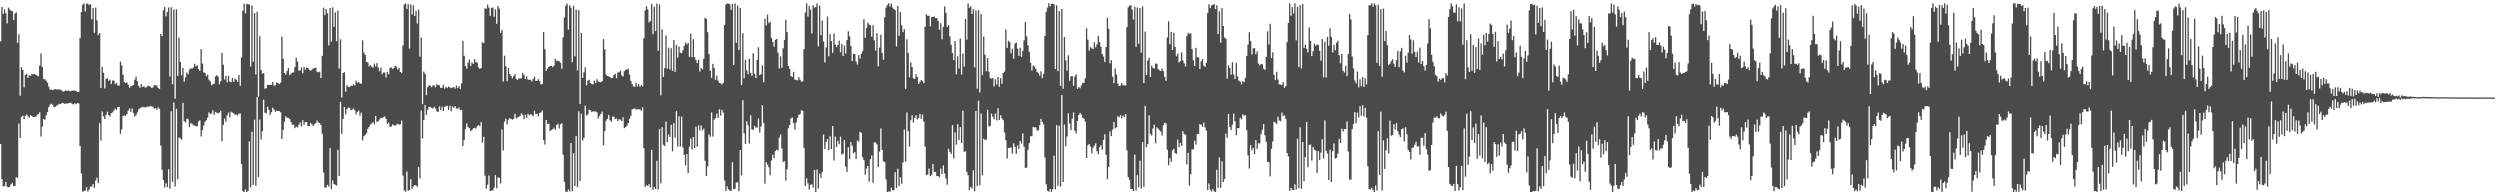 <?xml version="1.0" encoding="UTF-8"?>
<svg xmlns="http://www.w3.org/2000/svg" width="1920" height="150">
  <path d="M0 31.754h1v78.771H0zM1 5.369h1v132.196H1zM2 10.723h1v132.498H2zM3 7.226h1v135.683H3zM4 10.252h1v129.509H4zM5 17.950h1v125.439H5zM6 5.821h1v138.051H6zM7 7.282h1v136.120H7zM8 8.260h1v133.191H8zM9 8.651h1v131.781H9zM10 15.397h1v127.606H10zM11 10.461h1v132.224H11zM12 9.416h1v126.608H12zM13 32.848h1v103.890H13zM14 26.260h1v68.587H14zM15 73.540h1v32.460H15zM16 51.651h1v38.198H16zM17 53.627h1v35.159H17zM18 67.109h1v24.375H18zM19 57.568h1v31.402H19zM20 56.665h1v31.222H20zM21 59.918h1v29.420H21zM22 57.907h1v32.467H22zM23 58.141h1v30.308H23zM24 56.705h1v32.295H24zM25 57.119h1v32.752H25zM26 56.765h1v33.079H26zM27 57.445h1v32.163H27zM28 57.916h1v30.519H28zM29 58.571h1v28.959H29zM30 50.371h1v35.828H30zM31 41.098h1v63.740H31zM32 51.489h1v45.717H32zM33 60.684h1v30.721H33zM34 60.943h1v31.118H34zM35 62.029h1v26.576H35zM36 63.473h1v22.676H36zM37 66.582h1v15.609H37zM38 68.951h1v11.402H38zM39 68.786h1v10.870H39zM40 69.254h1v11.256H40zM41 68.648h1v13.624H41zM42 68.514h1v13.443H42zM43 68.716h1v12.481H43zM44 68.596h1v11.934H44zM45 68.750h1v10.952H45zM46 68.799h1v11.038H46zM47 69.654h1v9.423H47zM48 70.420h1v8.532H48zM49 70.067h1v9.631H49zM50 69.456h1v10.057H50zM51 69.802h1v9.702H51zM52 69.410h1v9.860H52zM53 70.049h1v9.068H53zM54 69.962h1v8.895H54zM55 69.688h1v10.127H55zM56 69.492h1v10.794H56zM57 69.577h1v9.679H57zM58 69.887h1v10.194H58zM59 70.732h1v8.382H59zM60 70.620h1v8.756H60zM61 29.293h1v82.798H61zM62 9.224h1v124.043H62zM63 3.657h1v143.570H63zM64 2.566h1v144.153H64zM65 8.740h1v137.497H65zM66 2.833h1v140.925H66zM67 2.741h1v144.459H67zM68 3.935h1v141.645H68zM69 3.166h1v140.143H69zM70 14.868h1v128.320H70zM71 6.092h1v135.314H71zM72 25.179h1v119.042H72zM73 5.789h1v132.885H73zM74 15.637h1v120.819H74zM75 26.927h1v113.651H75zM76 25.424h1v69.188H76zM77 67.623h1v40.369H77zM78 51.393h1v34.217H78zM79 55.864h1v33.439H79zM80 67.906h1v23.512H80zM81 60.613h1v27.639H81zM82 60.035h1v25.778H82zM83 62.041h1v26.282H83zM84 61.213h1v28.265H84zM85 64.490h1v22.349H85zM86 61.869h1v24.442H86zM87 61.872h1v22.964H87zM88 64.594h1v18.821H88zM89 63.650h1v20.668H89zM90 65.645h1v16.555H90zM91 65.690h1v16.439H91zM92 47.300h1v55.457H92zM93 50.179h1v49.138H93zM94 57.452h1v31.680H94zM95 63.017h1v25.580H95zM96 63.731h1v25.302H96zM97 63.334h1v24.332H97zM98 65.074h1v19.927H98zM99 67.306h1v15.923H99zM100 66.326h1v19.544H100zM101 65.851h1v17.442H101zM102 65.289h1v21.444H102zM103 61.232h1v28.286H103zM104 58.834h1v29.574H104zM105 62.339h1v24.068H105zM106 65.942h1v18.099H106zM107 67.452h1v15.757H107zM108 64.458h1v18.141H108zM109 66.780h1v15.267H109zM110 66.239h1v16.254H110zM111 67.202h1v15.117H111zM112 67.013h1v15.410H112zM113 65.892h1v15.898H113zM114 65.997h1v16.005H114zM115 66.566h1v14.782H115zM116 67.470h1v14.295H116zM117 67.110h1v14.869H117zM118 65.292h1v18.221H118zM119 65.477h1v17.512H119zM120 65.892h1v18.346H120zM121 67.625h1v14.856H121zM122 68.368h1v15.170H122zM123 26.048h1v85.788H123zM124 27.730h1v102.604H124zM125 7.816h1v130.395H125zM126 5.411h1v138.631H126zM127 12.563h1v128.253H127zM128 9.107h1v134.569H128zM129 5.712h1v124.278H129zM130 58.781h1v86.174H130zM131 5.584h1v79.812H131zM132 64.699h1v74.987H132zM133 7.460h1v71.222H133zM134 75.781h1v67.447H134zM135 7.178h1v76.443H135zM136 58.316h1v79.464H136zM137 28.800h1v76.706H137zM138 47.584h1v58.703H138zM139 57.847h1v49.434H139zM140 52.103h1v26.973H140zM141 62.714h1v30.442H141zM142 59.448h1v34.527H142zM143 55.654h1v35.482H143zM144 57.049h1v34.592H144zM145 53.397h1v44.223H145zM146 52.476h1v42.169H146zM147 52.770h1v42.121H147zM148 51.882h1v44.444H148zM149 48.957h1v47.385H149zM150 51.018h1v46.015H150zM151 50.010h1v46.941H151zM152 53.041h1v40.411H152zM153 54.454h1v37.930H153zM154 37.793h1v67.028H154zM155 48.899h1v51.026H155zM156 55.663h1v40.699H156zM157 56.031h1v37.521H157zM158 58.453h1v33.883H158zM159 57.322h1v32.993H159zM160 61.123h1v25.129H160zM161 62.525h1v25.031H161zM162 65.448h1v21.538H162zM163 64.705h1v19.950H163zM164 64.253h1v23.983H164zM165 58.715h1v27.246H165zM166 57.765h1v28.792H166zM167 58.838h1v28.229H167zM168 64.838h1v21.600H168zM169 62.389h1v22.602H169zM170 40.600h1v67.852H170zM171 49.711h1v46.201H171zM172 61.026h1v30.043H172zM173 58.278h1v35.300H173zM174 63.181h1v25.390H174zM175 58.197h1v28.272H175zM176 62.709h1v27.371H176zM177 63.084h1v22.710H177zM178 59.859h1v26.560H178zM179 62.929h1v24.184H179zM180 60.376h1v27.752H180zM181 61.215h1v26.817H181zM182 62.792h1v25.812H182zM183 57.673h1v29.629H183zM184 65.966h1v21.233H184zM185 44.153h1v81.967H185zM186 8.268h1v138.517H186zM187 2.800h1v144.633H187zM188 10.252h1v135.225H188zM189 2.870h1v144.571H189zM190 3.413h1v143.194H190zM191 3.227h1v105.386H191zM192 51.009h1v92.800H192zM193 4.114h1v97.163H193zM194 47.431h1v94.618H194zM195 10.068h1v81.829H195zM196 57.178h1v85.532H196zM197 8.959h1v65.520H197zM198 74.178h1v61.902H198zM199 27.844h1v63.976H199zM200 53.741h1v53.451H200zM201 56.448h1v44.390H201zM202 56.117h1v20.492H202zM203 68.163h1v18.375H203zM204 67.734h1v19.402H204zM205 65.061h1v16.950H205zM206 65.274h1v18.994H206zM207 65.200h1v23.012H207zM208 65.056h1v21.168H208zM209 62.902h1v19.847H209zM210 65.821h1v18.343H210zM211 65.541h1v20.258H211zM212 63.276h1v21.730H212zM213 63.689h1v21.530H213zM214 64.638h1v20.645H214zM215 63.524h1v22.671H215zM216 28.162h1v78.587H216zM217 45.083h1v54.771H217zM218 56.103h1v37.335H218zM219 57.322h1v32.025H219zM220 54.583h1v35.906H220zM221 52.249h1v38.408H221zM222 57.749h1v33.524H222zM223 56.597h1v37.104H223zM224 55.765h1v40.060H224zM225 55.590h1v39.985H225zM226 51.520h1v46.875H226zM227 44.408h1v52.810H227zM228 47.267h1v50.594H228zM229 54.230h1v41.645H229zM230 54.010h1v40.063H230zM231 51.836h1v45.275H231zM232 56.308h1v36.028H232zM233 51.375h1v44.439H233zM234 53.506h1v40.171H234zM235 51.860h1v41.880H235zM236 52.156h1v44.600H236zM237 53.603h1v43.255H237zM238 54.417h1v40.030H238zM239 53.614h1v41.974H239zM240 52.549h1v44.161H240zM241 52.421h1v42.944H241zM242 51.976h1v42.552H242zM243 55.095h1v37.536H243zM244 55.511h1v38.557H244zM245 55.059h1v39.434H245zM246 59.931h1v36.065H246zM247 42.904h1v59.856H247zM248 5.892h1v126.559H248zM249 11.689h1v132.332H249zM250 6.817h1v137.283H250zM251 10.236h1v131.736H251zM252 34.846h1v108.457H252zM253 6.090h1v107.611H253zM254 31.961h1v113.131H254zM255 5.629h1v132.844H255zM256 20.596h1v120.647H256zM257 9.457h1v132.491H257zM258 31.636h1v110.866H258zM259 8.152h1v106.959H259zM260 52.649h1v82.539H260zM261 30.198h1v47.966H261zM262 74.959h1v27.913H262zM263 56.055h1v35.306H263zM264 55.433h1v26.748H264zM265 70.411h1v17.451H265zM266 65.406h1v18.466H266zM267 66.648h1v15.950H267zM268 66.845h1v15.988H268zM269 65.736h1v19.014H269zM270 65.959h1v18.291H270zM271 64.658h1v18.627H271zM272 65.670h1v19.011H272zM273 61.974h1v25.961H273zM274 63.559h1v22.296H274zM275 62.994h1v21.911H275zM276 64.192h1v24.706H276zM277 64.330h1v22.225H277zM278 30.983h1v76.859H278zM279 40.356h1v64.199H279zM280 42.174h1v61.463H280zM281 47.494h1v54.931H281zM282 47.897h1v51.054H282zM283 51.109h1v46.413H283zM284 50.023h1v45.692H284zM285 51.173h1v43.774H285zM286 51.997h1v41.701H286zM287 48.854h1v46.625H287zM288 50.982h1v38.115H288zM289 48.429h1v45.243H289zM290 51.990h1v41.044H290zM291 54.666h1v37.020H291zM292 51.880h1v38.648H292zM293 56.990h1v33.762H293zM294 55.758h1v34.192H294zM295 55.661h1v33.756H295zM296 59.518h1v31.766H296zM297 55.146h1v40.008H297zM298 56.997h1v37.161H298zM299 52.385h1v45.190H299zM300 51.693h1v45.433H300zM301 52.830h1v42.702H301zM302 52.399h1v43.875H302zM303 50.469h1v46.049H303zM304 51.149h1v44.540H304zM305 53.476h1v41.535H305zM306 52.214h1v43.606H306zM307 55.289h1v40.163H307zM308 56.125h1v36.407H308zM309 34.952h1v99.877H309zM310 3.453h1v142.748H310zM311 2.631h1v144.657H311zM312 6.935h1v124.775H312zM313 3.189h1v143.284H313zM314 37.298h1v108.692H314zM315 3.389h1v134.175H315zM316 11.047h1v133.837H316zM317 4.116h1v139.066H317zM318 12.352h1v129.720H318zM319 8.326h1v134.098H319zM320 18.029h1v125.416H320zM321 7.426h1v120.884H321zM322 43.492h1v93.500H322zM323 28.771h1v56.068H323zM324 80.025h1v26.314H324zM325 55.056h1v37.030H325zM326 56.750h1v23.961H326zM327 73.169h1v15.113H327zM328 66.893h1v17.307H328zM329 65.465h1v16.632H329zM330 65.925h1v16.218H330zM331 67.040h1v15.777H331zM332 65.518h1v17.888H332zM333 65.637h1v16.457H333zM334 67.146h1v16.217H334zM335 64.677h1v20.781H335zM336 65.286h1v20.729H336zM337 65.666h1v16.147H337zM338 67.461h1v17.100H338zM339 67.423h1v14.406H339zM340 65.106h1v20.097H340zM341 68.121h1v13.950H341zM342 66.612h1v15.055H342zM343 67.692h1v13.506H343zM344 66.386h1v18.123H344zM345 67.056h1v14.143H345zM346 67.630h1v17.964H346zM347 67.283h1v14.505H347zM348 66.888h1v15.893H348zM349 68.037h1v13.459H349zM350 65.767h1v17.539H350zM351 67.711h1v15.875H351zM352 66.024h1v16.489H352zM353 68.393h1v16.209H353zM354 64.119h1v20.286H354zM355 31.334h1v80.866H355zM356 42.802h1v64.716H356zM357 50.862h1v48.275H357zM358 52.750h1v41.983H358zM359 48.202h1v49.366H359zM360 45.734h1v52.755H360zM361 50.639h1v50.037H361zM362 47.750h1v52.190H362zM363 49.042h1v49.543H363zM364 45.406h1v52.812H364zM365 47.695h1v51.159H365zM366 48.116h1v48.789H366zM367 51.694h1v44.310H367zM368 52.987h1v43.966H368zM369 52.242h1v41.514H369zM370 32.494h1v77.040H370zM371 33.102h1v72.017H371zM372 6.329h1v128.612H372zM373 6.792h1v138.127H373zM374 3.566h1v138.265H374zM375 5.823h1v128.902H375zM376 12.148h1v134.531H376zM377 6.156h1v140.190H377zM378 5.756h1v140.454H378zM379 12.793h1v131.431H379zM380 7.130h1v127.375H380zM381 18.327h1v126.276H381zM382 4.613h1v131.525H382zM383 6.553h1v130.119H383zM384 25.349h1v115.508H384zM385 22.923h1v76.435H385zM386 62.603h1v52.927H386zM387 42.735h1v50.711H387zM388 50.889h1v40.280H388zM389 62.353h1v33.141H389zM390 52.235h1v39.715H390zM391 56.792h1v33.966H391zM392 58.416h1v32.893H392zM393 60.143h1v31.819H393zM394 58.425h1v32.824H394zM395 56.865h1v30.538H395zM396 60.601h1v30.370H396zM397 61.410h1v28.803H397zM398 60.159h1v29.592H398zM399 60.302h1v28.573H399zM400 60.102h1v26.856H400zM401 55.930h1v32.349H401zM402 57.632h1v33.923H402zM403 60.663h1v27.570H403zM404 58.774h1v31.810H404zM405 61.202h1v26.171H405zM406 61.304h1v27.299H406zM407 61.217h1v26.495H407zM408 62.655h1v25.548H408zM409 60.663h1v28.807H409zM410 58.924h1v26.133H410zM411 62.230h1v25.414H411zM412 62.127h1v25.252H412zM413 60.822h1v28.573H413zM414 62.321h1v24.445H414zM415 64.860h1v21.474H415zM416 64.390h1v20.445H416zM417 24.554h1v82.989H417zM418 37.826h1v73.153H418zM419 54.373h1v37.765H419zM420 52.609h1v42.575H420zM421 51.352h1v43.665H421zM422 50.650h1v49.918H422zM423 50.681h1v49.148H423zM424 51.611h1v47.657H424zM425 50.405h1v47.664H425zM426 45.127h1v54.546H426zM427 46.997h1v49.114H427zM428 46.603h1v48.397H428zM429 47.047h1v51.651H429zM430 48.205h1v47.272H430zM431 52.798h1v41.828H431zM432 28.666h1v90.224H432zM433 13.302h1v126.302H433zM434 4.381h1v142.686H434zM435 2.787h1v144.664H435zM436 22.711h1v122.816H436zM437 4.111h1v142.951H437zM438 5.913h1v103.916H438zM439 47.714h1v99.179H439zM440 4.449h1v113.229H440zM441 43.283h1v99.511H441zM442 7.318h1v97.142H442zM443 54.141h1v89.585H443zM444 7.806h1v77.642H444zM445 79.899h1v59.159H445zM446 25.301h1v62.024H446zM447 59.747h1v48.158H447zM448 55.548h1v50.319H448zM449 51.673h1v29.479H449zM450 65.461h1v23.243H450zM451 61.961h1v25.920H451zM452 61.223h1v23.119H452zM453 63.723h1v20.919H453zM454 64.561h1v21.566H454zM455 64.829h1v20.595H455zM456 61.883h1v23.889H456zM457 63.767h1v21.763H457zM458 60.803h1v25.464H458zM459 62.625h1v28.353H459zM460 62.972h1v25.989H460zM461 63.121h1v24.453H461zM462 62.386h1v23.306H462zM463 29.990h1v81.636H463zM464 37.869h1v62.720H464zM465 57.176h1v35.524H465zM466 58.358h1v32.868H466zM467 58.743h1v29.561H467zM468 59.085h1v33.292H468zM469 60.093h1v33.338H469zM470 59.626h1v29.978H470zM471 57.620h1v31.891H471zM472 56.558h1v34.846H472zM473 60.125h1v30.930H473zM474 55.717h1v37.250H474zM475 55.524h1v36.022H475zM476 54.199h1v37.741H476zM477 57.787h1v35.170H477zM478 58.730h1v31.318H478zM479 54.693h1v43.751H479zM480 53.587h1v43.973H480zM481 53.441h1v43.183H481zM482 52.736h1v41.827H482zM483 57.243h1v33.950H483zM484 62.086h1v26.829H484zM485 64.572h1v19.432H485zM486 66.256h1v17.401H486zM487 66.702h1v16.529H487zM488 63.492h1v20.741H488zM489 66.358h1v17.546H489zM490 64.634h1v19.294H490zM491 66.784h1v17.251H491zM492 65.302h1v19.673H492zM493 66.373h1v16.040H493zM494 29.388h1v84.366H494zM495 8.032h1v135.474H495zM496 4.764h1v137.341H496zM497 7.222h1v135.733H497zM498 17.242h1v124.126H498zM499 16.106h1v127.815H499zM500 3.119h1v111.995H500zM501 26.289h1v119.488H501zM502 5.075h1v138.580H502zM503 23.898h1v121.388H503zM504 2.744h1v120.680H504zM505 39.005h1v106.551H505zM506 3.376h1v95.726H506zM507 73.275h1v67.565H507zM508 22.622h1v75.091H508zM509 59.134h1v52.106H509zM510 52.399h1v59.797H510zM511 27.164h1v66.248H511zM512 52.754h1v56.380H512zM513 36.614h1v66.632H513zM514 53.312h1v51.867H514zM515 36.966h1v58.886H515zM516 54.463h1v61.738H516zM517 30.791h1v63.743H517zM518 55.175h1v50.559H518zM519 34.507h1v50.892H519zM520 44.251h1v68.388H520zM521 35.769h1v53.481H521zM522 40.487h1v72.081H522zM523 40.793h1v48.725H523zM524 38.644h1v74.613H524zM525 35.373h1v83.577H525zM526 32.674h1v94.459H526zM527 34.270h1v84.029H527zM528 32.965h1v99.915H528zM529 43.676h1v68.917H529zM530 25.872h1v80.559H530zM531 43.884h1v70.782H531zM532 30.066h1v75.146H532zM533 43.859h1v69.812H533zM534 46.180h1v51.053H534zM535 48.428h1v64.374H535zM536 45.910h1v50.410H536zM537 54.960h1v45.197H537zM538 52.157h1v44.186H538zM539 53.363h1v46.850H539zM540 45.200h1v53.540H540zM541 13.642h1v109.843H541zM542 14.517h1v120.660H542zM543 24.657h1v103.096H543zM544 41.444h1v61.785H544zM545 54.402h1v50.563H545zM546 59.804h1v26.593H546zM547 48.990h1v55.934H547zM548 52.170h1v39.696H548zM549 61.414h1v29.366H549zM550 58.060h1v29.197H550zM551 61.825h1v28.900H551zM552 63.641h1v20.294H552zM553 63.995h1v24.788H553zM554 64.947h1v19.399H554zM555 63.661h1v22.835H555zM556 19.288h1v119.305H556zM557 3.494h1v143.087H557zM558 2.623h1v140.509H558zM559 2.752h1v142.585H559zM560 3.284h1v143.073H560zM561 7.547h1v138.933H561zM562 3.041h1v121.526H562zM563 49.910h1v95.330H563zM564 2.571h1v142.417H564zM565 32.869h1v107.391H565zM566 4.244h1v135.649H566zM567 38.466h1v108.400H567zM568 6.055h1v109.183H568zM569 65.339h1v69.541H569zM570 25.457h1v51.438H570zM571 60.131h1v42.282H571zM572 45.973h1v64.520H572zM573 54.071h1v39.040H573zM574 56.966h1v39.142H574zM575 45.054h1v65.150H575zM576 55.853h1v32.737H576zM577 58.239h1v41.202H577zM578 40.829h1v59.027H578zM579 56.608h1v40.041H579zM580 59.879h1v37.968H580zM581 46.021h1v51.949H581zM582 36.275h1v54.720H582zM583 57.723h1v44.109H583zM584 56.900h1v40.302H584zM585 50.207h1v30.602H585zM586 63.128h1v31.271H586zM587 14.276h1v126.776H587zM588 19.526h1v105.025H588zM589 11.195h1v115.249H589zM590 17.776h1v110.721H590zM591 16.821h1v117.779H591zM592 29.081h1v94.261H592zM593 32.233h1v86.583H593zM594 35.888h1v85.540H594zM595 30.622h1v85.414H595zM596 29.955h1v85.044H596zM597 40.498h1v75.074H597zM598 52.594h1v53.071H598zM599 43.215h1v60.011H599zM600 52.096h1v61.915H600zM601 37.110h1v87.272H601zM602 30.596h1v93.150H602zM603 15.225h1v123.465H603zM604 24.526h1v105.381H604zM605 50.709h1v47.787H605zM606 52.888h1v43.128H606zM607 58.301h1v32.613H607zM608 59.117h1v31.078H608zM609 55.134h1v39.342H609zM610 61.184h1v38.393H610zM611 61.322h1v32.769H611zM612 61.768h1v28.752H612zM613 59.207h1v29.019H613zM614 61.261h1v26.474H614zM615 62.781h1v21.896H615zM616 62.423h1v22.673H616zM617 37.784h1v75.724H617zM618 9.634h1v133.102H618zM619 2.559h1v134.420H619zM620 12.724h1v128.204H620zM621 4.632h1v141.003H621zM622 7.482h1v134.517H622zM623 25.653h1v115.795H623zM624 3.996h1v140.088H624zM625 5.932h1v124.504H625zM626 5.357h1v142.094H626zM627 2.572h1v127.638H627zM628 35.597h1v109.193H628zM629 4.173h1v129.136H629zM630 27.057h1v109.521H630zM631 15.705h1v116.333H631zM632 31.861h1v71.473H632zM633 47.917h1v66.625H633zM634 36.415h1v72.590H634zM635 12.690h1v94.115H635zM636 43.248h1v72.180H636zM637 26.232h1v78.418H637zM638 31.604h1v82.931H638zM639 40.603h1v56.154H639zM640 25.732h1v97.559H640zM641 34.090h1v70.805H641zM642 36.285h1v76.658H642zM643 34.492h1v73.743H643zM644 31.307h1v79.514H644zM645 40.135h1v64.847H645zM646 33.695h1v85.055H646zM647 43.025h1v75.118H647zM648 35.032h1v72.552H648zM649 41.164h1v86.868H649zM650 30.782h1v101.241H650zM651 24.019h1v89.100H651zM652 27.974h1v94.189H652zM653 35.357h1v73.793H653zM654 46.939h1v64.947H654zM655 41.341h1v76.435H655zM656 41.584h1v75.263H656zM657 47.248h1v74.923H657zM658 49.538h1v58.325H658zM659 42.410h1v66.375H659zM660 45.027h1v56.196H660zM661 41.269h1v60.768H661zM662 39.194h1v81.582H662zM663 14.739h1v108.223H663zM664 29.018h1v105.109H664zM665 21.619h1v107.807H665zM666 17.337h1v110.173H666zM667 18.910h1v120.619H667zM668 19.338h1v102.988H668zM669 28.088h1v91.142H669zM670 19.385h1v121.015H670zM671 31.073h1v78.218H671zM672 38.899h1v70.553H672zM673 25.421h1v85.427H673zM674 50.984h1v77.300H674zM675 36.487h1v79.929H675zM676 26.668h1v71.963H676zM677 40.766h1v74.310H677zM678 45.889h1v78.079H678zM679 13.323h1v111.284H679zM680 5.809h1v132.080H680zM681 3.793h1v143.654H681zM682 2.558h1v144.465H682zM683 4.891h1v142.453H683zM684 2.720h1v141.338H684zM685 5.806h1v140.236H685zM686 6.969h1v139.137H686zM687 7.731h1v124.446H687zM688 35.683h1v108.751H688zM689 4.581h1v124.938H689zM690 27.496h1v115.524H690zM691 9.158h1v126.933H691zM692 19.332h1v121.776H692zM693 24.718h1v100.072H693zM694 22.396h1v77.033H694zM695 68.281h1v55.919H695zM696 30.137h1v56.228H696zM697 40.776h1v59.939H697zM698 59.238h1v53.450H698zM699 47.854h1v44.407H699zM700 51.463h1v37.130H700zM701 60.131h1v34.005H701zM702 60.743h1v29.949H702zM703 57.038h1v31.375H703zM704 59.017h1v32.731H704zM705 64.442h1v26.292H705zM706 63.073h1v24.361H706zM707 61.423h1v29.906H707zM708 62.386h1v25.638H708zM709 63.816h1v29.601H709zM710 20.577h1v92.038H710zM711 10.918h1v123.616H711zM712 12.200h1v121.765H712zM713 12.056h1v117.447H713zM714 20.228h1v115.090H714zM715 13.122h1v121.199H715zM716 12.962h1v112.971H716zM717 12.661h1v119.340H717zM718 13.929h1v118.110H718zM719 13.896h1v121.370H719zM720 16.138h1v119.034H720zM721 22.849h1v113.402H721zM722 17.851h1v111.631H722zM723 30.263h1v103.445H723zM724 20.580h1v106.498H724zM725 4.919h1v128.229H725zM726 9.859h1v127.330H726zM727 20.671h1v121.151H727zM728 19.335h1v94.817H728zM729 27.950h1v88.664H729zM730 34.422h1v83.757H730zM731 40.705h1v55.416H731zM732 46.178h1v75.576H732zM733 31.480h1v70.075H733zM734 57.055h1v54.007H734zM735 43.188h1v52.259H735zM736 52.630h1v55.013H736zM737 29.562h1v68.014H737zM738 57.311h1v52.575H738zM739 41.067h1v43.940H739zM740 51.130h1v65.437H740zM741 14.486h1v101.699H741zM742 30.458h1v101.498H742zM743 2.679h1v131.924H743zM744 5.886h1v140.174H744zM745 4.855h1v138.650H745zM746 10.749h1v134.032H746zM747 7.069h1v123.689H747zM748 51.782h1v95.159H748zM749 8.096h1v77.132H749zM750 68.092h1v74.800H750zM751 7.811h1v69.562H751zM752 71.027h1v71.276H752zM753 10.725h1v76.454H753zM754 57.629h1v77.133H754zM755 28.064h1v78.425H755zM756 42.103h1v65.466H756zM757 54.749h1v52.466H757zM758 44.607h1v39.695H758zM759 55.015h1v42.265H759zM760 60.058h1v36.612H760zM761 60.407h1v26.895H761zM762 59.907h1v29.684H762zM763 66.470h1v25.116H763zM764 60.874h1v26.309H764zM765 64.860h1v27.602H765zM766 59.138h1v23.893H766zM767 66.623h1v25.606H767zM768 60.011h1v28.489H768zM769 64.395h1v26.545H769zM770 56.125h1v36.141H770zM771 54.944h1v46.794H771zM772 22.666h1v84.959H772zM773 36.806h1v84.898H773zM774 31.295h1v82.365H774zM775 32.342h1v81.170H775zM776 40.883h1v72.248H776zM777 37.442h1v80.447H777zM778 45.109h1v65.044H778zM779 33.499h1v79.237H779zM780 32.645h1v85.444H780zM781 37.398h1v74.302H781zM782 42.850h1v71.538H782zM783 36.610h1v71.650H783zM784 43.736h1v66.381H784zM785 39.085h1v63.384H785zM786 30.933h1v81.777H786zM787 16.933h1v112.031H787zM788 27.894h1v100.862H788zM789 34.755h1v80.388H789zM790 39.771h1v70.231H790zM791 48.255h1v56.410H791zM792 54.190h1v50.449H792zM793 50.372h1v47.116H793zM794 51.109h1v46.774H794zM795 52.900h1v44.849H795zM796 55.230h1v45.065H796zM797 56.226h1v43.857H797zM798 58.028h1v38.172H798zM799 54.801h1v36.530H799zM800 60.058h1v33.568H800zM801 56.667h1v38.857H801zM802 27.571h1v93.293H802zM803 9.094h1v132.429H803zM804 5.759h1v140.791H804zM805 2.551h1v144.649H805zM806 4.850h1v140.376H806zM807 3.009h1v144.305H807zM808 2.780h1v142.477H808zM809 3.254h1v116.361H809zM810 52.993h1v92.351H810zM811 4.156h1v91.997H811zM812 54.687h1v88.073H812zM813 8.495h1v87.946H813zM814 65.970h1v77.364H814zM815 6.974h1v66.046H815zM816 68.205h1v71.594H816zM817 28.400h1v67.314H817zM818 46.375h1v66.048H818zM819 54.218h1v50.653H819zM820 42.473h1v44.567H820zM821 62.027h1v32.886H821zM822 58.617h1v41.346H822zM823 58.395h1v32.661H823zM824 65.912h1v20.471H824zM825 58.699h1v41.801H825zM826 57.193h1v45.310H826zM827 68.317h1v24.636H827zM828 66.717h1v21.625H828zM829 67.784h1v18.885H829zM830 65.657h1v22.381H830zM831 63.851h1v26.596H831zM832 63.588h1v27.464H832zM833 60.055h1v33.346H833zM834 21.763h1v99.574H834zM835 30.447h1v81.234H835zM836 38.862h1v71.659H836zM837 36.209h1v76.274H837zM838 37.112h1v80.664H838zM839 37.681h1v75.777H839zM840 32.355h1v79.556H840zM841 36.338h1v73.748H841zM842 34.109h1v82.035H842zM843 27.411h1v91.106H843zM844 32.213h1v80.816H844zM845 35.860h1v75.719H845zM846 41.413h1v73.573H846zM847 43.442h1v64.011H847zM848 47.563h1v55.587H848zM849 36.108h1v82.823H849zM850 13.602h1v124.080H850zM851 22.013h1v106.224H851zM852 48.615h1v52.260H852zM853 46.198h1v58.369H853zM854 58.825h1v40.755H854zM855 63.823h1v29.816H855zM856 52.530h1v46.047H856zM857 57.216h1v40.570H857zM858 64.077h1v25.280H858zM859 66.026h1v24.098H859zM860 65.846h1v22.678H860zM861 63.769h1v27.178H861zM862 65.399h1v23.274H862zM863 65.605h1v24.318H863zM864 65.760h1v21.722H864zM865 20.825h1v94.622H865zM866 5.614h1v130.404H866zM867 4.245h1v133.930H867zM868 4.025h1v140.982H868zM869 7.411h1v137.809H869zM870 15.064h1v131.650H870zM871 5.241h1v113.587H871zM872 35.967h1v110.353H872zM873 5.749h1v128.758H873zM874 33.571h1v110.252H874zM875 6.209h1v117.175H875zM876 40.459h1v104.338H876zM877 4.923h1v104.255H877zM878 63.726h1v79.852H878zM879 24.277h1v56.982H879zM880 57.670h1v55.381H880zM881 46.487h1v64.172H881zM882 44.276h1v44.331H882zM883 59.080h1v43.772H883zM884 50.470h1v53.546H884zM885 52.099h1v46.615H885zM886 52.672h1v43.196H886zM887 48.688h1v61.365H887zM888 49.120h1v48.652H888zM889 53.075h1v45.716H889zM890 54.026h1v45.954H890zM891 54.522h1v46.516H891zM892 52.691h1v51.366H892zM893 54.673h1v41.560H893zM894 58.995h1v35.332H894zM895 62.110h1v32.645H895zM896 28.789h1v86.189H896zM897 16.366h1v110.579H897zM898 34.019h1v87.416H898zM899 24.422h1v99.934H899zM900 38.382h1v77.131H900zM901 25.183h1v89.081H901zM902 36.000h1v81.601H902zM903 43.287h1v74.821H903zM904 41.116h1v66.097H904zM905 48.039h1v64.982H905zM906 46.889h1v62.875H906zM907 40.201h1v71.922H907zM908 46.521h1v54.239H908zM909 48.704h1v54.217H909zM910 50.956h1v52.574H910zM911 27.741h1v98.508H911zM912 25.166h1v92.213H912zM913 26.150h1v116.419H913zM914 25.551h1v108.245H914zM915 37.704h1v77.083H915zM916 46.307h1v68.388H916zM917 50.653h1v57.480H917zM918 36.763h1v74.282H918zM919 43.928h1v59.021H919zM920 44.158h1v58.752H920zM921 52.974h1v42.188H921zM922 47.113h1v48.702H922zM923 45.363h1v52.087H923zM924 50.317h1v43.861H924zM925 51.398h1v46.473H925zM926 48.231h1v52.135H926zM927 10.056h1v135.756H927zM928 3.279h1v137.689H928zM929 6.197h1v139.574H929zM930 4.203h1v142.790H930zM931 3.658h1v141.455H931zM932 3.186h1v143.779H932zM933 6.968h1v140.463H933zM934 4.071h1v126.357H934zM935 26.181h1v118.064H935zM936 8.687h1v112.258H936zM937 32.799h1v111.439H937zM938 6.212h1v117.705H938zM939 19.982h1v119.886H939zM940 28.811h1v108.590H940zM941 29.728h1v72.950H941zM942 60.400h1v45.439H942zM943 50.220h1v37.270H943zM944 52.061h1v45.462H944zM945 57.337h1v42.562H945zM946 47.828h1v47.854H946zM947 57.254h1v30.026H947zM948 60.618h1v32.614H948zM949 48.420h1v55.465H949zM950 58.739h1v39.619H950zM951 61.928h1v36.506H951zM952 62.562h1v27.940H952zM953 64.828h1v26.864H953zM954 62.328h1v25.501H954zM955 63.025h1v25.749H955zM956 59.691h1v28.773H956zM957 42.897h1v57.139H957zM958 34.368h1v84.926H958zM959 24.730h1v104.703H959zM960 31.487h1v80.044H960zM961 41.799h1v73.658H961zM962 37.112h1v76.431H962zM963 37.022h1v81.318H963zM964 41.670h1v65.913H964zM965 39.412h1v74.963H965zM966 48.826h1v61.223H966zM967 50.268h1v59.842H967zM968 49.073h1v53.940H968zM969 49.368h1v50.269H969zM970 52.737h1v42.569H970zM971 53.640h1v50.291H971zM972 43.678h1v65.211H972zM973 24.077h1v100.188H973zM974 34.218h1v90.329H974zM975 18.250h1v117.246H975zM976 44.669h1v69.539H976zM977 40.114h1v68.543H977zM978 57.521h1v36.013H978zM979 61.584h1v32.572H979zM980 55.111h1v40.186H980zM981 61.079h1v28.591H981zM982 64.800h1v27.790H982zM983 64.870h1v28.320H983zM984 65.275h1v21.165H984zM985 63.108h1v26.013H985zM986 67.463h1v21.027H986zM987 66.169h1v25.091H987zM988 32.378h1v85.143H988zM989 17.537h1v102.557H989zM990 2.560h1v144.101H990zM991 12.091h1v132.195H991zM992 5.432h1v140.325H992zM993 10.370h1v135.677H993zM994 2.549h1v139.043H994zM995 30.955h1v114.679H995zM996 5.216h1v101.295H996zM997 51.455h1v93.091H997zM998 3.938h1v93.836H998zM999 52.590h1v92.406H999zM1000 2.998h1v106.049H1000zM1001 36.937h1v102.339H1001zM1002 34.266h1v86.316H1002zM1003 37.365h1v56.386H1003zM1004 40.264h1v88.145H1004zM1005 21.086h1v90.149H1005zM1006 31.398h1v79.673H1006zM1007 43.108h1v80.160H1007zM1008 39.360h1v73.469H1008zM1009 33.597h1v81.408H1009zM1010 35.219h1v80.499H1010zM1011 34.153h1v98.700H1011zM1012 34.685h1v81.383H1012zM1013 39.056h1v83.711H1013zM1014 46.609h1v70.655H1014zM1015 29.951h1v77.052H1015zM1016 59.321h1v62.440H1016zM1017 32.042h1v60.394H1017zM1018 59.544h1v56.325H1018zM1019 28.326h1v89.641H1019zM1020 35.120h1v103.234H1020zM1021 21.778h1v93.166H1021zM1022 28.352h1v111.581H1022zM1023 40.314h1v75.854H1023zM1024 34.502h1v75.665H1024zM1025 38.621h1v83.171H1025zM1026 32.827h1v88.482H1026zM1027 31.259h1v86.755H1027zM1028 42.374h1v64.210H1028zM1029 48.628h1v61.203H1029zM1030 41.469h1v57.337H1030zM1031 54.356h1v46.640H1031zM1032 55.693h1v43.398H1032zM1033 50.635h1v48.538H1033zM1034 58.399h1v34.927H1034zM1035 41.379h1v75.023H1035zM1036 10.774h1v127.103H1036zM1037 14.955h1v123.065H1037zM1038 43.458h1v55.736H1038zM1039 52.523h1v42.779H1039zM1040 61.874h1v24.212H1040zM1041 64.094h1v30.506H1041zM1042 54.919h1v31.596H1042zM1043 67.125h1v23.135H1043zM1044 60.945h1v20.727H1044zM1045 66.177h1v22.597H1045zM1046 59.132h1v21.661H1046zM1047 66.767h1v22.633H1047zM1048 60.116h1v22.681H1048zM1049 64.835h1v25.593H1049zM1050 26.992h1v100.671H1050zM1051 4.155h1v141.002H1051zM1052 3.976h1v141.578H1052zM1053 2.570h1v141.593H1053zM1054 5.098h1v140.744H1054zM1055 2.549h1v144.900H1055zM1056 4.130h1v138.335H1056zM1057 48.299h1v98.058H1057zM1058 3.647h1v97.028H1058zM1059 50.606h1v83.729H1059zM1060 6.955h1v78.862H1060zM1061 58.882h1v87.454H1061zM1062 6.550h1v101.211H1062zM1063 31.576h1v98.217H1063zM1064 23.768h1v91.624H1064zM1065 34.736h1v71.435H1065zM1066 50.021h1v67.809H1066zM1067 48.857h1v43.689H1067zM1068 46.879h1v57.406H1068zM1069 45.415h1v58.348H1069zM1070 48.925h1v46.468H1070zM1071 51.479h1v48.012H1071zM1072 46.073h1v48.463H1072zM1073 39.052h1v61.738H1073zM1074 51.612h1v51.772H1074zM1075 39.413h1v65.864H1075zM1076 36.699h1v62.516H1076zM1077 54.212h1v44.390H1077zM1078 55.676h1v52.929H1078zM1079 42.806h1v54.943H1079zM1080 48.104h1v54.962H1080zM1081 40.414h1v74.679H1081zM1082 26.923h1v89.750H1082zM1083 30.345h1v92.107H1083zM1084 41.268h1v72.436H1084zM1085 30.864h1v82.221H1085zM1086 39.836h1v71.356H1086zM1087 43.765h1v65.024H1087zM1088 39.748h1v72.788H1088zM1089 48.044h1v64.324H1089zM1090 36.543h1v82.376H1090zM1091 49.160h1v56.654H1091zM1092 46.829h1v58.950H1092zM1093 50.796h1v61.289H1093zM1094 54.205h1v48.039H1094zM1095 49.747h1v64.821H1095zM1096 33.366h1v85.429H1096zM1097 14.738h1v116.450H1097zM1098 21.829h1v108.900H1098zM1099 42.026h1v69.289H1099zM1100 47.467h1v46.629H1100zM1101 50.917h1v39.346H1101zM1102 57.503h1v32.820H1102zM1103 58.455h1v30.860H1103zM1104 62.736h1v27.994H1104zM1105 60.293h1v30.620H1105zM1106 61.433h1v25.715H1106zM1107 60.198h1v28.571H1107zM1108 59.782h1v29.692H1108zM1109 63.252h1v25.026H1109zM1110 56.124h1v29.674H1110zM1111 57.940h1v42.592H1111zM1112 13.019h1v115.345H1112zM1113 7.122h1v134.143H1113zM1114 2.556h1v139.880H1114zM1115 4.695h1v138.218H1115zM1116 9.799h1v131.460H1116zM1117 9.659h1v136.978H1117zM1118 3.291h1v124.022H1118zM1119 16.343h1v125.080H1119zM1120 5.558h1v140.691H1120zM1121 16.466h1v127.356H1121zM1122 6.324h1v121.045H1122zM1123 34.348h1v111.657H1123zM1124 2.591h1v95.968H1124zM1125 60.776h1v74.922H1125zM1126 30.859h1v56.366H1126zM1127 51.721h1v74.917H1127zM1128 55.242h1v65.018H1128zM1129 26.236h1v59.099H1129zM1130 54.382h1v53.246H1130zM1131 34.447h1v63.393H1131zM1132 55.979h1v53.876H1132zM1133 36.272h1v58.614H1133zM1134 52.880h1v69.000H1134zM1135 29.518h1v73.482H1135zM1136 53.690h1v65.827H1136zM1137 33.308h1v55.330H1137zM1138 42.032h1v79.553H1138zM1139 26.639h1v67.457H1139zM1140 34.800h1v89.720H1140zM1141 25.348h1v72.345H1141zM1142 31.947h1v94.117H1142zM1143 26.165h1v98.799H1143zM1144 18.102h1v115.004H1144zM1145 19.155h1v106.839H1145zM1146 26.055h1v105.066H1146zM1147 35.901h1v73.164H1147zM1148 24.431h1v86.282H1148zM1149 47.230h1v73.137H1149zM1150 31.629h1v79.203H1150zM1151 45.309h1v74.117H1151zM1152 43.553h1v65.914H1152zM1153 45.648h1v67.061H1153zM1154 41.090h1v61.768H1154zM1155 51.031h1v58.404H1155zM1156 38.553h1v71.994H1156zM1157 18.957h1v107.567H1157zM1158 25.223h1v107.531H1158zM1159 21.951h1v107.178H1159zM1160 15.701h1v111.409H1160zM1161 30.909h1v77.994H1161zM1162 27.718h1v81.131H1162zM1163 43.930h1v71.667H1163zM1164 40.246h1v60.166H1164zM1165 58.494h1v57.505H1165zM1166 55.788h1v47.452H1166zM1167 35.165h1v67.550H1167zM1168 43.608h1v57.197H1168zM1169 60.048h1v46.981H1169zM1170 44.799h1v53.858H1170zM1171 39.049h1v62.925H1171zM1172 47.482h1v84.968H1172zM1173 42.641h1v77.486H1173zM1174 8.023h1v134.432H1174zM1175 3.112h1v144.275H1175zM1176 2.866h1v144.583H1176zM1177 4.063h1v142.638H1177zM1178 3.616h1v143.315H1178zM1179 26.486h1v120.071H1179zM1180 4.476h1v109.439H1180zM1181 17.570h1v129.334H1181zM1182 6.103h1v137.049H1182zM1183 20.106h1v125.020H1183zM1184 5.749h1v121.848H1184zM1185 24.549h1v118.417H1185zM1186 15.168h1v104.696H1186zM1187 38.249h1v94.916H1187zM1188 30.364h1v53.453H1188zM1189 69.624h1v60.866H1189zM1190 37.410h1v85.834H1190zM1191 32.068h1v59.460H1191zM1192 63.220h1v46.715H1192zM1193 49.616h1v53.234H1193zM1194 51.110h1v35.776H1194zM1195 58.415h1v36.807H1195zM1196 59.075h1v42.923H1196zM1197 50.390h1v40.200H1197zM1198 62.707h1v26.408H1198zM1199 65.069h1v25.831H1199zM1200 59.781h1v29.417H1200zM1201 60.104h1v26.244H1201zM1202 61.049h1v28.681H1202zM1203 62.885h1v27.654H1203zM1204 57.107h1v36.481H1204zM1205 29.902h1v96.466H1205zM1206 8.669h1v126.973H1206zM1207 22.625h1v113.942H1207zM1208 7.528h1v118.311H1208zM1209 27.348h1v109.551H1209zM1210 12.430h1v105.224H1210zM1211 34.813h1v96.208H1211zM1212 14.932h1v97.608H1212zM1213 17.886h1v121.399H1213zM1214 18.141h1v97.152H1214zM1215 22.579h1v103.622H1215zM1216 26.851h1v97.228H1216zM1217 37.027h1v94.901H1217zM1218 24.778h1v83.245H1218zM1219 32.894h1v85.230H1219zM1220 12.316h1v127.327H1220zM1221 17.132h1v128.700H1221zM1222 13.876h1v89.366H1222zM1223 51.431h1v62.722H1223zM1224 20.579h1v76.715H1224zM1225 54.525h1v54.257H1225zM1226 38.836h1v55.047H1226zM1227 42.766h1v68.482H1227zM1228 48.198h1v58.693H1228zM1229 46.315h1v74.846H1229zM1230 32.699h1v77.710H1230zM1231 35.551h1v82.913H1231zM1232 34.466h1v73.168H1232zM1233 38.579h1v77.549H1233zM1234 42.526h1v66.599H1234zM1235 10.319h1v116.489H1235zM1236 10.274h1v130.670H1236zM1237 2.657h1v139.997H1237zM1238 9.603h1v137.847H1238zM1239 3.428h1v139.255H1239zM1240 11.049h1v114.828H1240zM1241 20.484h1v121.592H1241zM1242 4.936h1v139.963H1242zM1243 7.486h1v137.741H1243zM1244 13.228h1v128.967H1244zM1245 10.012h1v129.821H1245zM1246 19.293h1v123.460H1246zM1247 8.906h1v128.946H1247zM1248 13.033h1v119.746H1248zM1249 36.679h1v99.130H1249zM1250 30.513h1v58.731H1250zM1251 69.571h1v49.687H1251zM1252 46.700h1v66.219H1252zM1253 44.251h1v61.010H1253zM1254 45.036h1v66.234H1254zM1255 45.352h1v57.164H1255zM1256 59.848h1v30.597H1256zM1257 60.110h1v32.149H1257zM1258 57.623h1v31.308H1258zM1259 59.673h1v27.606H1259zM1260 60.127h1v29.368H1260zM1261 68.414h1v17.693H1261zM1262 54.881h1v31.686H1262zM1263 63.811h1v26.355H1263zM1264 51.869h1v36.738H1264zM1265 62.051h1v33.602H1265zM1266 24.690h1v73.887H1266zM1267 38.504h1v76.406H1267zM1268 30.752h1v83.200H1268zM1269 29.261h1v93.291H1269zM1270 32.734h1v75.913H1270zM1271 28.449h1v86.796H1271zM1272 34.402h1v81.198H1272zM1273 34.566h1v72.166H1273zM1274 32.668h1v82.888H1274zM1275 34.957h1v78.964H1275zM1276 40.308h1v73.755H1276zM1277 35.846h1v75.350H1277zM1278 38.157h1v69.594H1278zM1279 44.774h1v58.867H1279zM1280 40.578h1v68.064H1280zM1281 20.029h1v108.233H1281zM1282 20.369h1v108.602H1282zM1283 27.368h1v101.174H1283zM1284 41.195h1v64.873H1284zM1285 53.058h1v43.652H1285zM1286 48.006h1v54.556H1286zM1287 57.502h1v31.742H1287zM1288 57.914h1v37.332H1288zM1289 47.718h1v49.255H1289zM1290 55.816h1v35.241H1290zM1291 56.798h1v31.308H1291zM1292 56.328h1v36.859H1292zM1293 55.843h1v37.007H1293zM1294 55.332h1v39.194H1294zM1295 54.719h1v36.881H1295zM1296 48.806h1v64.639H1296zM1297 10.854h1v122.550H1297zM1298 7.152h1v134.178H1298zM1299 3.179h1v144.225H1299zM1300 2.687h1v143.642H1300zM1301 5.023h1v141.711H1301zM1302 3.038h1v141.419H1302zM1303 4.024h1v142.049H1303zM1304 3.698h1v142.107H1304zM1305 4.200h1v137.550H1305zM1306 18.575h1v124.966H1306zM1307 8.864h1v123.153H1307zM1308 23.750h1v119.827H1308zM1309 8.413h1v127.490H1309zM1310 15.588h1v121.109H1310zM1311 30.846h1v104.434H1311zM1312 27.252h1v69.236H1312zM1313 64.873h1v42.463H1313zM1314 48.162h1v40.903H1314zM1315 56.678h1v33.354H1315zM1316 66.683h1v27.521H1316zM1317 60.705h1v32.051H1317zM1318 64.903h1v17.001H1318zM1319 64.854h1v26.075H1319zM1320 56.757h1v39.848H1320zM1321 67.058h1v15.743H1321zM1322 65.254h1v19.518H1322zM1323 65.921h1v17.512H1323zM1324 63.617h1v22.562H1324zM1325 63.770h1v22.536H1325zM1326 64.552h1v21.476H1326zM1327 61.134h1v27.368H1327zM1328 33.744h1v71.208H1328zM1329 37.653h1v69.006H1329zM1330 38.142h1v66.366H1330zM1331 42.241h1v62.228H1331zM1332 44.670h1v60.237H1332zM1333 43.778h1v59.670H1333zM1334 40.608h1v64.427H1334zM1335 45.333h1v65.683H1335zM1336 42.802h1v71.922H1336zM1337 52.317h1v45.451H1337zM1338 51.627h1v56.087H1338zM1339 47.372h1v53.681H1339zM1340 50.996h1v42.873H1340zM1341 53.011h1v45.003H1341zM1342 51.662h1v40.150H1342zM1343 53.911h1v57.008H1343zM1344 15.054h1v123.350H1344zM1345 19.094h1v116.063H1345zM1346 37.388h1v82.559H1346zM1347 46.161h1v49.487H1347zM1348 47.280h1v53.968H1348zM1349 62.339h1v29.608H1349zM1350 52.390h1v48.659H1350zM1351 48.005h1v48.226H1351zM1352 57.529h1v32.004H1352zM1353 55.174h1v34.444H1353zM1354 57.850h1v28.567H1354zM1355 58.532h1v28.815H1355zM1356 60.636h1v30.105H1356zM1357 61.062h1v28.415H1357zM1358 59.312h1v29.998H1358zM1359 40.936h1v69.419H1359zM1360 14.102h1v114.589H1360zM1361 6.452h1v136.290H1361zM1362 4.840h1v141.969H1362zM1363 3.579h1v140.020H1363zM1364 8.120h1v135.643H1364zM1365 4.864h1v139.941H1365zM1366 29.051h1v116.207H1366zM1367 3.924h1v97.281H1367zM1368 52.574h1v91.871H1368zM1369 9.711h1v87.154H1369zM1370 50.396h1v92.614H1370zM1371 6.332h1v93.934H1371zM1372 39.991h1v97.852H1372zM1373 30.411h1v92.103H1373zM1374 34.742h1v68.550H1374zM1375 49.219h1v73.737H1375zM1376 37.777h1v58.797H1376zM1377 42.331h1v64.005H1377zM1378 49.065h1v62.361H1378zM1379 48.944h1v47.039H1379zM1380 50.020h1v51.205H1380zM1381 48.526h1v54.654H1381zM1382 56.298h1v40.900H1382zM1383 53.067h1v43.211H1383zM1384 52.690h1v41.922H1384zM1385 52.597h1v37.704H1385zM1386 59.728h1v30.705H1386zM1387 62.473h1v28.180H1387zM1388 63.387h1v23.106H1388zM1389 59.286h1v26.255H1389zM1390 34.606h1v82.946H1390zM1391 30.901h1v97.140H1391zM1392 12.132h1v112.464H1392zM1393 26.105h1v98.027H1393zM1394 33.952h1v87.776H1394zM1395 33.902h1v82.353H1395zM1396 42.746h1v77.003H1396zM1397 41.819h1v73.514H1397zM1398 42.423h1v61.430H1398zM1399 48.327h1v55.691H1399zM1400 46.042h1v63.087H1400zM1401 52.797h1v45.634H1401zM1402 46.350h1v56.515H1402zM1403 53.972h1v44.919H1403zM1404 55.706h1v36.737H1404zM1405 23.060h1v86.101H1405zM1406 21.169h1v108.525H1406zM1407 16.462h1v117.416H1407zM1408 29.682h1v99.563H1408zM1409 30.975h1v74.778H1409zM1410 27.396h1v80.871H1410zM1411 50.667h1v46.434H1411zM1412 38.803h1v68.395H1412zM1413 31.681h1v74.904H1413zM1414 49.524h1v44.736H1414zM1415 47.530h1v44.417H1415zM1416 53.823h1v38.836H1416zM1417 51.936h1v41.666H1417zM1418 51.825h1v44.616H1418zM1419 51.507h1v43.018H1419zM1420 52.789h1v44.870H1420zM1421 35.281h1v106.875H1421zM1422 4.059h1v129.943H1422zM1423 13.881h1v130.556H1423zM1424 3.123h1v143.706H1424zM1425 4.234h1v141.294H1425zM1426 10.552h1v136.352H1426zM1427 5.121h1v136.115H1427zM1428 15.863h1v130.508H1428zM1429 3.877h1v138.056H1429zM1430 20.699h1v122.030H1430zM1431 6.533h1v130.505H1431zM1432 29.667h1v114.472H1432zM1433 10.128h1v112.929H1433zM1434 49.687h1v87.269H1434zM1435 26.688h1v54.939H1435zM1436 72.214h1v39.201H1436zM1437 49.450h1v57.332H1437zM1438 47.568h1v49.244H1438zM1439 59.323h1v35.941H1439zM1440 54.021h1v42.951H1440zM1441 57.621h1v31.450H1441zM1442 65.574h1v20.878H1442zM1443 56.252h1v35.898H1443zM1444 56.714h1v36.051H1444zM1445 63.232h1v25.146H1445zM1446 64.698h1v21.945H1446zM1447 61.284h1v25.925H1447zM1448 61.502h1v26.308H1448zM1449 63.702h1v27.131H1449zM1450 61.915h1v27.745H1450zM1451 61.799h1v27.167H1451zM1452 29.319h1v92.869H1452zM1453 24.630h1v105.397H1453zM1454 25.873h1v106.568H1454zM1455 37.550h1v77.388H1455zM1456 32.668h1v98.230H1456zM1457 28.694h1v83.007H1457zM1458 30.458h1v81.975H1458zM1459 32.569h1v91.082H1459zM1460 37.407h1v71.310H1460zM1461 33.821h1v82.574H1461zM1462 40.390h1v74.100H1462zM1463 34.984h1v75.350H1463zM1464 42.359h1v63.874H1464zM1465 49.696h1v56.163H1465zM1466 48.018h1v65.082H1466zM1467 20.653h1v108.443H1467zM1468 22.615h1v108.432H1468zM1469 12.371h1v117.507H1469zM1470 26.642h1v99.600H1470zM1471 53.524h1v47.851H1471zM1472 55.657h1v38.510H1472zM1473 64.187h1v22.034H1473zM1474 56.005h1v33.308H1474zM1475 63.687h1v28.340H1475zM1476 66.894h1v16.980H1476zM1477 67.759h1v16.302H1477zM1478 66.412h1v15.223H1478zM1479 69.262h1v12.279H1479zM1480 66.291h1v15.177H1480zM1481 67.549h1v14.404H1481zM1482 32.778h1v87.105H1482zM1483 6.108h1v141.309H1483zM1484 2.561h1v144.840H1484zM1485 9.058h1v134.381H1485zM1486 5.064h1v138.350H1486zM1487 6.145h1v140.210H1487zM1488 32.037h1v111.809H1488zM1489 3.734h1v141.300H1489zM1490 18.955h1v118.996H1490zM1491 4.047h1v143.392H1491zM1492 6.119h1v134.357H1492zM1493 2.549h1v136.776H1493zM1494 10.414h1v134.254H1494zM1495 3.741h1v136.600H1495zM1496 19.438h1v116.790H1496zM1497 34.450h1v67.012H1497zM1498 46.518h1v83.140H1498zM1499 41.676h1v88.096H1499zM1500 9.743h1v107.482H1500zM1501 54.231h1v68.195H1501zM1502 32.581h1v81.384H1502zM1503 51.165h1v55.207H1503zM1504 37.157h1v52.491H1504zM1505 43.051h1v75.887H1505zM1506 30.483h1v73.525H1506zM1507 41.066h1v72.392H1507zM1508 36.270h1v67.034H1508zM1509 29.790h1v90.934H1509zM1510 33.770h1v66.742H1510zM1511 35.058h1v84.362H1511zM1512 41.544h1v68.409H1512zM1513 32.820h1v83.154H1513zM1514 16.121h1v131.109H1514zM1515 6.022h1v132.620H1515zM1516 13.232h1v121.159H1516zM1517 23.591h1v107.766H1517zM1518 25.489h1v111.445H1518zM1519 26.375h1v90.870H1519zM1520 34.740h1v97.768H1520zM1521 22.843h1v92.692H1521zM1522 33.777h1v85.098H1522zM1523 34.608h1v80.560H1523zM1524 47.079h1v64.893H1524zM1525 40.383h1v66.891H1525zM1526 46.120h1v58.335H1526zM1527 48.427h1v56.865H1527zM1528 46.115h1v57.573H1528zM1529 25.769h1v93.348H1529zM1530 17.915h1v119.092H1530zM1531 11.754h1v130.979H1531zM1532 40.232h1v78.894H1532zM1533 54.023h1v41.576H1533zM1534 56.920h1v38.823H1534zM1535 63.315h1v24.270H1535zM1536 58.096h1v31.425H1536zM1537 61.006h1v31.692H1537zM1538 60.541h1v32.004H1538zM1539 60.201h1v31.581H1539zM1540 61.931h1v30.642H1540zM1541 62.611h1v27.669H1541zM1542 60.286h1v25.343H1542zM1543 66.053h1v21.365H1543zM1544 59.483h1v27.604H1544zM1545 18.044h1v126.639H1545zM1546 2.556h1v144.870H1546zM1547 2.550h1v143.166H1547zM1548 5.748h1v141.604H1548zM1549 2.865h1v138.423H1549zM1550 3.115h1v144.234H1550zM1551 3.028h1v138.635H1551zM1552 4.645h1v139.771H1552zM1553 3.895h1v142.336H1553zM1554 8.635h1v113.292H1554zM1555 6.151h1v140.252H1555zM1556 19.451h1v114.658H1556zM1557 5.875h1v125.461H1557zM1558 42.202h1v89.695H1558zM1559 27.973h1v62.312H1559zM1560 66.000h1v51.686H1560zM1561 46.491h1v71.360H1561zM1562 44.968h1v56.375H1562zM1563 47.036h1v53.078H1563zM1564 44.831h1v59.890H1564zM1565 55.073h1v43.345H1565zM1566 58.836h1v37.451H1566zM1567 47.007h1v58.952H1567zM1568 58.261h1v38.529H1568zM1569 62.614h1v38.450H1569zM1570 39.927h1v62.984H1570zM1571 46.989h1v49.040H1571zM1572 46.759h1v61.140H1572zM1573 48.574h1v54.344H1573zM1574 38.283h1v50.469H1574zM1575 54.061h1v52.090H1575zM1576 38.686h1v85.549H1576zM1577 9.899h1v110.693H1577zM1578 26.869h1v94.704H1578zM1579 34.991h1v83.164H1579zM1580 20.388h1v98.184H1580zM1581 41.606h1v67.661H1581zM1582 52.718h1v73.957H1582zM1583 33.284h1v72.874H1583zM1584 40.717h1v62.766H1584zM1585 53.977h1v58.801H1585zM1586 42.936h1v60.301H1586zM1587 49.264h1v49.576H1587zM1588 59.541h1v43.742H1588zM1589 58.938h1v40.376H1589zM1590 54.632h1v40.331H1590zM1591 46.035h1v73.092H1591zM1592 15.546h1v121.914H1592zM1593 10.159h1v133.060H1593zM1594 10.435h1v120.001H1594zM1595 51.106h1v73.319H1595zM1596 54.497h1v41.507H1596zM1597 56.893h1v30.129H1597zM1598 52.872h1v42.555H1598zM1599 51.185h1v34.923H1599zM1600 64.570h1v19.376H1600zM1601 64.843h1v19.001H1601zM1602 62.445h1v22.954H1602zM1603 65.603h1v20.330H1603zM1604 62.917h1v19.615H1604zM1605 68.494h1v16.416H1605zM1606 42.589h1v70.855H1606zM1607 6.354h1v125.559H1607zM1608 4.585h1v142.130H1608zM1609 6.876h1v139.878H1609zM1610 5.220h1v142.103H1610zM1611 10.586h1v117.566H1611zM1612 4.606h1v136.604H1612zM1613 25.162h1v121.619H1613zM1614 4.478h1v122.123H1614zM1615 38.686h1v106.994H1615zM1616 6.969h1v105.020H1616zM1617 30.430h1v115.090H1617zM1618 9.659h1v101.683H1618zM1619 30.918h1v102.237H1619zM1620 38.306h1v75.877H1620zM1621 39.457h1v45.558H1621zM1622 57.894h1v70.210H1622zM1623 20.487h1v81.274H1623zM1624 35.004h1v80.726H1624zM1625 31.088h1v93.752H1625zM1626 37.556h1v71.858H1626zM1627 33.357h1v79.873H1627zM1628 39.955h1v67.866H1628zM1629 27.000h1v91.979H1629zM1630 35.171h1v78.363H1630zM1631 35.156h1v67.647H1631zM1632 42.261h1v77.951H1632zM1633 32.800h1v73.636H1633zM1634 61.419h1v54.721H1634zM1635 36.042h1v56.091H1635zM1636 62.993h1v51.203H1636zM1637 30.424h1v66.398H1637zM1638 26.116h1v115.562H1638zM1639 7.784h1v107.394H1639zM1640 38.035h1v105.678H1640zM1641 14.831h1v108.677H1641zM1642 23.845h1v106.503H1642zM1643 26.645h1v92.505H1643zM1644 34.781h1v104.660H1644zM1645 44.950h1v59.086H1645zM1646 48.050h1v64.477H1646zM1647 44.806h1v54.278H1647zM1648 49.124h1v59.848H1648zM1649 54.197h1v46.142H1649zM1650 49.861h1v44.107H1650zM1651 57.117h1v36.451H1651zM1652 55.161h1v36.905H1652zM1653 36.304h1v70.694H1653zM1654 15.960h1v113.789H1654zM1655 13.063h1v128.605H1655zM1656 8.240h1v132.806H1656zM1657 8.319h1v122.137H1657zM1658 18.788h1v99.606H1658zM1659 17.941h1v113.154H1659zM1660 29.075h1v86.139H1660zM1661 30.183h1v77.839H1661zM1662 30.488h1v78.283H1662zM1663 58.402h1v56.950H1663zM1664 45.284h1v71.642H1664zM1665 37.117h1v62.311H1665zM1666 51.616h1v46.179H1666zM1667 57.539h1v55.111H1667zM1668 23.614h1v90.752H1668zM1669 6.531h1v138.601H1669zM1670 4.750h1v141.035H1670zM1671 5.458h1v137.802H1671zM1672 11.915h1v132.058H1672zM1673 2.725h1v143.582H1673zM1674 5.714h1v126.213H1674zM1675 42.462h1v104.165H1675zM1676 7.756h1v80.527H1676zM1677 60.762h1v82.050H1677zM1678 5.590h1v79.496H1678zM1679 49.809h1v91.850H1679zM1680 13.440h1v89.150H1680zM1681 46.384h1v85.721H1681zM1682 29.970h1v82.571H1682zM1683 50.049h1v58.442H1683zM1684 59.443h1v47.126H1684zM1685 14.299h1v69.609H1685zM1686 61.036h1v32.249H1686zM1687 66.776h1v39.326H1687zM1688 35.514h1v64.830H1688zM1689 52.760h1v34.016H1689zM1690 62.143h1v41.259H1690zM1691 42.702h1v49.809H1691zM1692 52.167h1v34.352H1692zM1693 70.019h1v21.386H1693zM1694 64.465h1v19.947H1694zM1695 58.848h1v22.202H1695zM1696 68.288h1v17.942H1696zM1697 66.856h1v14.863H1697zM1698 65.741h1v20.582H1698zM1699 36.091h1v64.716H1699zM1700 26.508h1v102.761H1700zM1701 13.101h1v114.676H1701zM1702 14.188h1v128.018H1702zM1703 24.786h1v106.684H1703zM1704 18.414h1v110.285H1704zM1705 26.331h1v105.367H1705zM1706 12.097h1v126.006H1706zM1707 18.669h1v106.072H1707zM1708 21.629h1v112.181H1708zM1709 34.528h1v88.925H1709zM1710 26.118h1v94.679H1710zM1711 36.764h1v86.915H1711zM1712 25.134h1v92.948H1712zM1713 54.883h1v68.782H1713zM1714 31.313h1v61.749H1714zM1715 49.715h1v75.472H1715zM1716 12.356h1v101.845H1716zM1717 25.007h1v115.972H1717zM1718 12.997h1v112.989H1718zM1719 47.975h1v73.257H1719zM1720 38.497h1v59.492H1720zM1721 52.852h1v61.533H1721zM1722 26.750h1v68.931H1722zM1723 61.398h1v48.526H1723zM1724 34.128h1v62.998H1724zM1725 59.168h1v63.049H1725zM1726 19.612h1v70.709H1726zM1727 52.061h1v55.010H1727zM1728 26.477h1v64.326H1728zM1729 43.498h1v64.631H1729zM1730 9.769h1v97.063H1730zM1731 7.437h1v124.043H1731zM1732 6.314h1v123.170H1732zM1733 8.329h1v137.435H1733zM1734 10.199h1v128.879H1734zM1735 21.471h1v120.035H1735zM1736 8.459h1v112.172H1736zM1737 21.923h1v120.057H1737zM1738 7.996h1v134.339H1738zM1739 28.765h1v112.215H1739zM1740 9.104h1v114.358H1740zM1741 37.911h1v105.454H1741zM1742 7.804h1v89.259H1742zM1743 70.537h1v63.112H1743zM1744 29.942h1v47.961H1744zM1745 62.074h1v45.026H1745zM1746 56.490h1v46.544H1746zM1747 33.398h1v58.870H1747zM1748 62.918h1v47.428H1748zM1749 28.551h1v64.704H1749zM1750 60.527h1v44.544H1750zM1751 42.349h1v49.956H1751zM1752 60.609h1v42.677H1752zM1753 34.102h1v51.574H1753zM1754 61.254h1v43.340H1754zM1755 46.991h1v39.773H1755zM1756 61.274h1v39.117H1756zM1757 41.006h1v39.499H1757zM1758 51.163h1v50.379H1758zM1759 48.670h1v34.835H1759zM1760 49.258h1v50.726H1760zM1761 52.539h1v36.718H1761zM1762 49.925h1v51.068H1762zM1763 56.846h1v35.603H1763zM1764 48.131h1v54.762H1764zM1765 57.888h1v34.663H1765zM1766 53.648h1v42.695H1766zM1767 59.835h1v42.687H1767zM1768 52.657h1v48.617H1768zM1769 61.007h1v39.356H1769zM1770 54.609h1v40.892H1770zM1771 69.053h1v28.125H1771zM1772 55.601h1v30.655H1772zM1773 68.556h1v26.559H1773zM1774 57.609h1v18.569H1774zM1775 69.524h1v23.894H1775zM1776 56.882h1v19.289H1776zM1777 72.140h1v23.445H1777zM1778 55.127h1v24.892H1778zM1779 59.464h1v39.952H1779zM1780 58.863h1v22.413H1780zM1781 67.962h1v19.587H1781zM1782 60.698h1v25.103H1782zM1783 65.461h1v26.636H1783zM1784 59.696h1v28.819H1784zM1785 64.339h1v25.680H1785zM1786 60.864h1v27.167H1786zM1787 64.094h1v23.950H1787zM1788 64.095h1v19.482H1788zM1789 67.790h1v14.324H1789zM1790 71.930h1v11.591H1790zM1791 68.433h1v8.653H1791zM1792 73.731h1v10.694H1792zM1793 67.130h1v8.964H1793zM1794 73.737h1v9.210H1794zM1795 66.896h1v11.511H1795zM1796 70.172h1v12.934H1796zM1797 67.638h1v12.794H1797zM1798 70.711h1v8.256H1798zM1799 71.787h1v7.159H1799zM1800 70.564h1v7.766H1800zM1801 72.806h1v6.137H1801zM1802 70.091h1v8.590H1802zM1803 73.366h1v7.968H1803zM1804 67.470h1v9.840H1804zM1805 73.782h1v9.243H1805zM1806 68.126h1v7.950H1806zM1807 74.050h1v7.168H1807zM1808 69.125h1v6.658H1808zM1809 72.914h1v8.362H1809zM1810 69.389h1v8.457H1810zM1811 71.585h1v9.341H1811zM1812 69.513h1v9.192H1812zM1813 70.955h1v9.206H1813zM1814 70.851h1v7.565H1814zM1815 71.890h1v8.096H1815zM1816 71.152h1v7.634H1816zM1817 71.586h1v7.751H1817zM1818 71.316h1v7.303H1818zM1819 71.824h1v7.004H1819zM1820 71.260h1v7.446H1820zM1821 71.873h1v6.864H1821zM1822 72.259h1v6.132H1822zM1823 72.299h1v5.059H1823zM1824 73.631h1v4.764H1824zM1825 71.555h1v3.855H1825zM1826 74.450h1v3.425H1826zM1827 71.537h1v3.644H1827zM1828 72.450h1v6.710H1828zM1829 71.351h1v6.222H1829zM1830 71.532h1v7.013H1830zM1831 71.816h1v6.588H1831zM1832 71.754h1v6.605H1832zM1833 71.698h1v6.399H1833zM1834 72.386h1v5.859H1834zM1835 71.566h1v6.339H1835zM1836 73.323h1v4.796H1836zM1837 72.481h1v4.081H1837zM1838 73.660h1v2.885H1838zM1839 73.971h1v2.147H1839zM1840 73.520h1v2.102H1840zM1841 74.057h1v2.455H1841zM1842 73.319h1v2.443H1842zM1843 74.762h1v1.908H1843zM1844 73.209h1v2.204H1844zM1845 73.973h1v2.382H1845zM1846 73.749h1v1.934H1846zM1847 73.863h1v2.330H1847zM1848 74.122h1v1.731H1848zM1849 74.338h1v1.481H1849zM1850 74.255h1v1.681H1850zM1851 74.002h1v1.607H1851zM1852 74.537h1v1.132H1852zM1853 74.246h1v1.078H1853zM1854 74.497h1v1.134H1854zM1855 74.479h1v1.000H1855zM1856 74.795h1v1.007H1856zM1857 74.438h1v1.167H1857zM1858 74.663h1v1.000H1858zM1859 74.701h1v1.000H1859zM1860 74.506h1v1.000H1860zM1861 74.292h1v1.122H1861zM1862 74.670h1v1.000H1862zM1863 74.420h1v1.000H1863zM1864 74.496h1v1.158H1864zM1865 74.559h1v1.000H1865zM1866 74.562h1v1.000H1866zM1867 74.712h1v1.000H1867zM1868 74.633h1v1.000H1868zM1869 74.577h1v1.000H1869zM1870 74.589h1v1.000H1870zM1871 74.600h1v1.000H1871zM1872 74.772h1v1.000H1872zM1873 74.694h1v1.000H1873zM1874 74.694h1v1.000H1874zM1875 74.680h1v1.000H1875zM1876 74.742h1v1.000H1876zM1877 74.560h1v1.000H1877zM1878 74.790h1v1.000H1878zM1879 74.688h1v1.000H1879zM1880 74.695h1v1.000H1880zM1881 74.698h1v1.000H1881zM1882 74.853h1v1.000H1882zM1883 74.794h1v1.000H1883zM1884 74.684h1v1.000H1884zM1885 74.809h1v1.000H1885zM1886 74.821h1v1.000H1886zM1887 74.839h1v1.000H1887zM1888 74.842h1v1.000H1888zM1889 74.868h1v1.000H1889zM1890 74.816h1v1.000H1890zM1891 74.783h1v1.000H1891zM1892 74.876h1v1.000H1892zM1893 74.850h1v1.000H1893zM1894 74.798h1v1.000H1894zM1895 74.854h1v1.000H1895zM1896 74.867h1v1.000H1896zM1897 74.791h1v1.000H1897zM1898 74.927h1v1.000H1898zM1899 74.903h1v1.000H1899zM1900 74.868h1v1.000H1900zM1901 74.924h1v1.000H1901zM1902 74.834h1v1.000H1902zM1903 74.863h1v1.000H1903zM1904 74.845h1v1.000H1904zM1905 74.809h1v1.000H1905zM1906 74.886h1v1.000H1906zM1907 74.868h1v1.000H1907zM1908 74.843h1v1.000H1908zM1909 74.834h1v1.000H1909zM1910 74.837h1v1.000H1910zM1911 74.880h1v1.000H1911zM1912 74.875h1v1.000H1912zM1913 74.911h1v1.000H1913zM1914 74.931h1v1.000H1914zM1915 74.907h1v1.000H1915zM1916 150.000h1v1.000H1916zM1917 150.000h1v1.000H1917zM1918 150.000h1v1.000H1918zM1919 150.000h1v1.000H1919z" fill="#4a4a4a"></path>
</svg>
